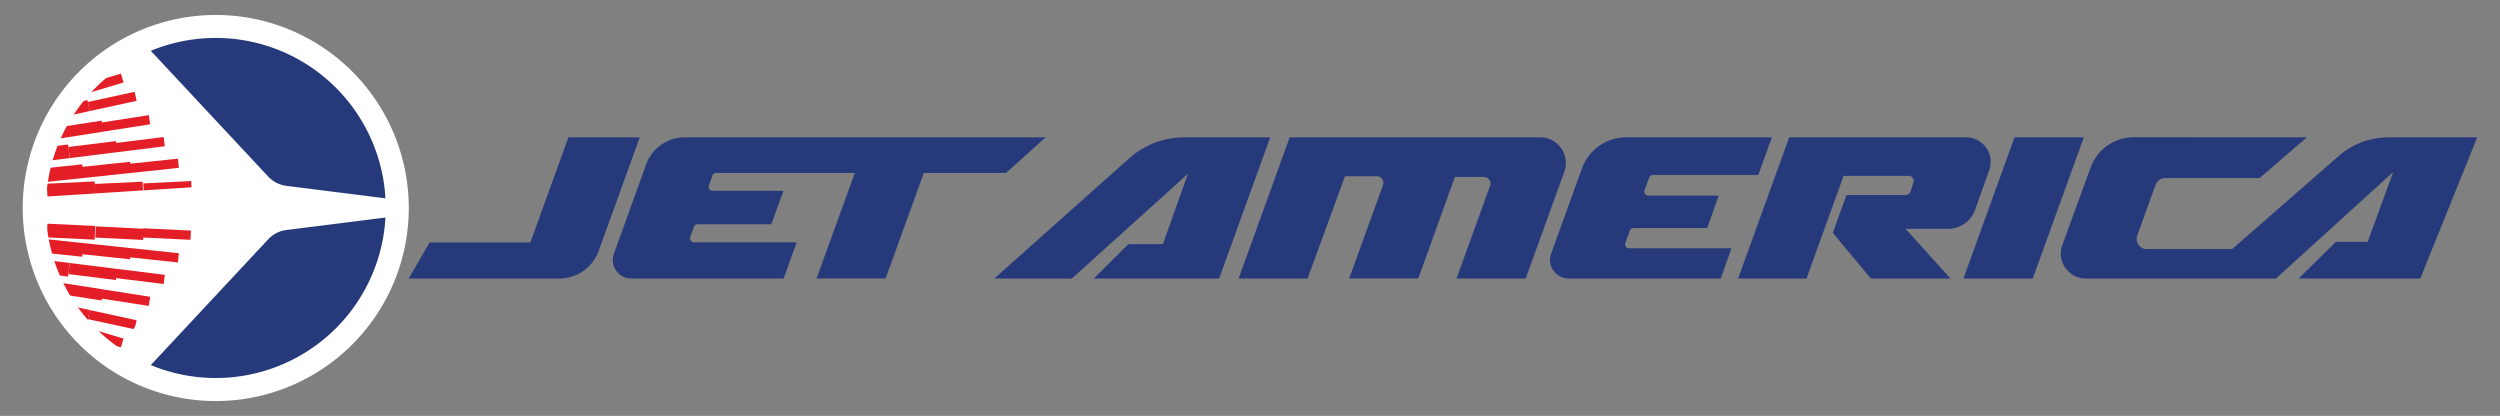 <svg xmlns="http://www.w3.org/2000/svg" xmlns:xlink="http://www.w3.org/1999/xlink" viewBox="0 0 1243.33 206.83"><rect x="0" y="0" width="1243.33" height="206.83" fill="#808080" stroke="none"/><defs><style>.cls-1{fill:none;}.cls-2{fill:#26397b;}.cls-3{fill:#fff;}.cls-4{clip-path:url(#clip-path);}.cls-5{fill:#e41e26;}.cls-6{clip-path:url(#clip-path-2);}</style><clipPath id="clip-path"><polygon class="cls-1" points="59.15 177.47 32.44 155.79 15.79 106.67 111.67 106.67 59.15 177.47"/></clipPath><clipPath id="clip-path-2"><polygon class="cls-1" points="107.3 97.03 17.22 100 29.75 54.59 59.15 27.3 107.3 97.03"/></clipPath></defs><path class="cls-2" d="M203.26,138.52h74.88a20.86,20.86,0,0,0,19.61-13.76l20.42-56.45H282.68L263.77,120.6h-50.1Z"/><path class="cls-2" d="M314,138.52h75.71l6.5-18h-51a2,2,0,0,1-1.91-2.73l1.78-4.92a2,2,0,0,1,1.91-1.34h36.62l6-16.63H354.47a2,2,0,0,1-1.91-2.72l1.74-4.82a2.05,2.05,0,0,1,1.92-1.34h68.89l-19,52.46h34.34l19-52.46h40.9L520,68.31H340.6a20.51,20.51,0,0,0-19.28,13.53l-16,44.34A9.2,9.2,0,0,0,314,138.52Z"/><path class="cls-2" d="M494.49,138.52l67.16-59.83a41,41,0,0,1,27.26-10.38h42.81l-25.4,70.21H544l17.14-17.1h17.21l12.46-35-57.77,52.12Z"/><path class="cls-2" d="M616,138.52l25.4-70.21H766a12.73,12.73,0,0,1,12,17.06l-19.23,53.15H724.38l16.68-46.1A3.27,3.27,0,0,0,738,88H723.56l-18.19,50.48H671l16.8-46.44a3.27,3.27,0,0,0-3.08-4.38H668.89L650.3,138.52Z"/><path class="cls-2" d="M855.79,138.52H780.13a9.25,9.25,0,0,1-8.7-12.4l15.34-42.39a23.36,23.36,0,0,1,22-15.42h72.45L874.43,87h-52.3a2,2,0,0,0-1.9,1.31l-2.34,6.21a2,2,0,0,0,1.9,2.75h35l-5.73,16.14H812.43a2,2,0,0,0-1.91,1.34l-2.16,6a2,2,0,0,0,1.91,2.72h50.85Z"/><path class="cls-2" d="M864.42,138.52l25.4-70.21h88a12.21,12.21,0,0,1,11.49,16.32l-7.07,19.76a14.17,14.17,0,0,1-13.34,9.4H947.72L970,138.52H930.44L911.51,115.8l6.8-18.8H947.8a2.49,2.49,0,0,0,2.36-1.73l1.47-4.56a2.48,2.48,0,0,0-2.36-3.24h-32.4l-18.45,51.05Z"/><polygon class="cls-2" points="976.48 138.52 1010.95 138.52 1036.35 68.31 1001.88 68.31 976.48 138.52"/><path class="cls-2" d="M1147.27,68.31l-23.49,20.24h-47a5,5,0,0,0-4.72,3.31l-9.14,25.28a5,5,0,0,0,4.72,6.72h42.49l53-46.28a37.54,37.54,0,0,1,24.71-9.27H1232l-28.32,70.21h-60.53l18.57-18.22h15.78l12.71-34.72-58.33,52.94h-94.53a12.43,12.43,0,0,1-11.68-16.68l14.08-38.57a22.76,22.76,0,0,1,21.38-15Z"/><polygon class="cls-3" points="63.73 177.47 114.2 106.67 62.26 27.3 38.62 47.81 17.22 80.78 17.68 124.19 37.31 166.02 63.73 177.47"/><g class="cls-4"><rect class="cls-5" x="80.65" y="104.47" width="4.6" height="23.81" transform="translate(-37.22 193.73) rotate(-87.28)"/><rect class="cls-5" x="56.37" y="103.82" width="5.56" height="23.81" transform="matrix(0.05, -1, 1, 0.05, -59.25, 169.32)"/><rect class="cls-5" x="31.93" y="103.31" width="6.81" height="23.81" transform="translate(-81.43 145.05) rotate(-87.28)"/><polygon class="cls-5" points="88.49 130.52 64.81 128.01 64.71 128.96 41.03 126.44 40.9 127.69 17.22 125.18 17.94 118.41 41.62 120.92 65.3 123.43 88.98 125.94 88.49 130.52"/><polygon class="cls-5" points="81.39 141.25 57.76 138.31 57.65 139.26 34.02 136.32 34.7 130.81 58.33 133.75 81.96 136.68 81.39 141.25"/><rect class="cls-5" x="19.06" y="120.81" width="6.81" height="23.81" transform="translate(-112.01 138.63) rotate(-82.91)"/><polygon class="cls-5" points="74.69 147.6 73.98 152.15 50.67 148.52 50.53 149.43 27 145.77 26.81 147 3.28 143.34 4.32 136.62 27.85 140.28 51.38 143.94 51.38 143.97 74.69 147.6"/><rect class="cls-5" x="53.51" y="147.07" width="4.6" height="23.81" transform="translate(-111.39 179.74) rotate(-77.73)"/><rect class="cls-5" x="29.66" y="142.48" width="5.56" height="23.81" transform="translate(-125.31 153.29) rotate(-77.74)"/><rect class="cls-5" x="5.64" y="138.03" width="6.81" height="23.81" transform="translate(-139.4 126.92) rotate(-77.73)"/><polygon class="cls-5" points="60.13 172.8 37.31 166.02 37.04 166.93 14.21 160.15 15.79 154.82 38.62 161.6 61.45 168.38 60.13 172.8"/><rect class="cls-5" x="0.01" y="142.79" width="6.81" height="23.81" transform="translate(-145.85 113.91) rotate(-73.45)"/></g><g class="cls-6"><rect class="cls-5" x="71.05" y="90.74" width="23.81" height="4.6" transform="matrix(1, -0.05, 0.05, 1, -4.31, 4.03)"/><rect class="cls-5" x="47.24" y="90.91" width="23.81" height="5.56" transform="translate(-4.37 2.91) rotate(-2.71)"/><rect class="cls-5" x="23.43" y="90.79" width="23.81" height="6.81" transform="translate(-4.42 1.78) rotate(-2.72)"/><polygon class="cls-5" points="88.49 78.9 64.81 81.41 64.71 80.46 41.03 82.97 40.9 81.73 17.22 84.24 17.94 91.01 41.62 88.5 65.3 85.99 88.98 83.48 88.49 78.9"/><polygon class="cls-5" points="81.39 68.16 57.76 71.1 57.65 70.16 34.02 73.1 34.7 78.61 58.33 75.67 81.96 72.73 81.39 68.16"/><rect class="cls-5" x="10.56" y="73.3" width="23.81" height="6.81" transform="translate(-9.29 3.36) rotate(-7.09)"/><polygon class="cls-5" points="74.69 61.82 73.98 57.27 50.67 60.9 50.53 59.99 27 63.65 26.81 62.41 3.28 66.07 4.32 72.8 27.85 69.14 51.38 65.48 51.38 65.45 74.69 61.82"/><rect class="cls-5" x="43.91" y="48.14" width="23.81" height="4.6" transform="translate(-9.44 13.01) rotate(-12.27)"/><rect class="cls-5" x="20.54" y="52.25" width="23.81" height="5.56" transform="translate(-10.95 8.15) rotate(-12.26)"/><rect class="cls-5" x="-2.87" y="56.08" width="23.81" height="6.81" transform="translate(-12.43 3.28) rotate(-12.27)"/><polygon class="cls-5" points="60.13 36.62 37.31 43.4 37.04 42.49 14.21 49.27 15.79 54.59 38.62 47.81 61.45 41.03 60.13 36.62"/><rect class="cls-5" x="-8.5" y="51.32" width="23.81" height="6.81" transform="matrix(0.96, -0.28, 0.28, 0.96, -15.44, 3.24)"/></g><polygon class="cls-2" points="63.73 23.48 139.92 100 196.44 103.42 191.69 67.3 160.24 28.88 113.57 14.6 79.91 15.87 63.73 23.48"/><polygon class="cls-2" points="63.73 183.35 139.92 106.83 196.44 103.42 191.69 139.53 160.24 177.95 113.57 192.24 79.91 190.97 63.73 183.35"/><path class="cls-3" d="M107.3,7.45a96,96,0,1,0,96,96A96,96,0,0,0,107.3,7.45Zm84.39,91.18-49.3-6.21a14.81,14.81,0,0,1-9-4.6L75,25.27A84.55,84.55,0,0,1,191.69,98.63ZM59.78,33.5,99.92,92.86,23,97.76A84.47,84.47,0,0,1,59.78,33.5ZM23,109.07l77,4.9L59.78,173.33A84.46,84.46,0,0,1,23,109.07ZM107.3,188A84.31,84.31,0,0,1,75,181.56L133.4,119a14.86,14.86,0,0,1,9-4.6l49.3-6.21A84.53,84.53,0,0,1,107.3,188Z"/></svg>